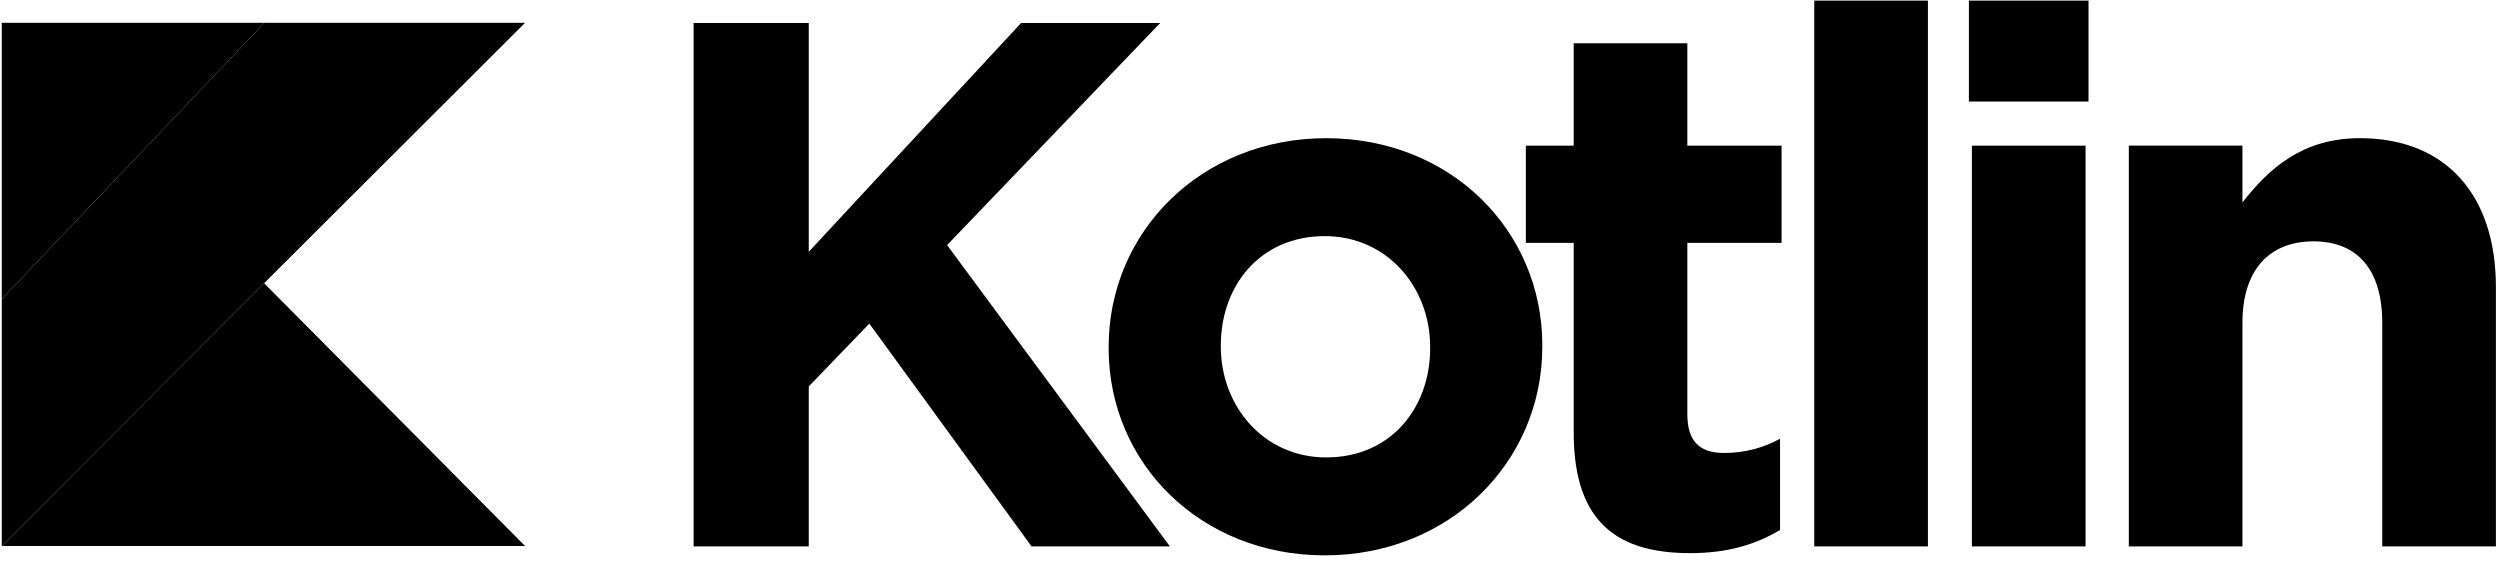 <svg width="91" height="21" viewBox="0 0 91 21" fill="none" xmlns="http://www.w3.org/2000/svg">
<path d="M25.248 0.838H29.439L29.439 9.166L37.168 0.838H42.23L34.474 8.921L42.584 19.889H37.549L31.644 11.779L29.439 14.065L29.439 19.889H25.248L25.248 0.838V0.838Z" fill="black"/>
<path d="M40.355 12.677V12.623C40.355 8.432 43.73 5.03 48.275 5.03C52.793 5.03 56.14 8.377 56.14 12.568V12.623C56.14 16.814 52.766 20.215 48.221 20.215C43.703 20.215 40.355 16.868 40.355 12.677ZM52.058 12.677V12.623C52.058 10.473 50.507 8.595 48.221 8.595C45.853 8.595 44.438 10.418 44.438 12.568V12.623C44.438 14.773 45.989 16.65 48.275 16.65C50.643 16.65 52.058 14.827 52.058 12.677Z" fill="black"/>
<path d="M57.283 15.753V8.84H55.541V5.302H57.283L57.283 1.574H61.419V5.302H64.849V8.84H61.419V15.073C61.419 16.025 61.828 16.488 62.753 16.488C63.515 16.488 64.195 16.297 64.794 15.97V19.291C63.923 19.808 62.916 20.134 61.528 20.134C58.997 20.134 57.283 19.127 57.283 15.753Z" fill="black"/>
<path d="M66.039 0.022H70.176L70.176 19.889H66.039L66.039 0.022Z" fill="black"/>
<path d="M71.668 0.022H76.022V3.696H71.668V0.022ZM71.777 5.302H75.914L75.914 19.889L71.777 19.889L71.777 5.302Z" fill="black"/>
<path d="M77.488 5.301H81.625V7.37C82.578 6.145 83.802 5.029 85.898 5.029C89.028 5.029 90.851 7.098 90.851 10.445V19.889L86.714 19.889V11.751C86.714 9.792 85.789 8.785 84.21 8.785C82.632 8.785 81.625 9.792 81.625 11.751L81.625 19.889H77.489L77.489 5.301L77.488 5.301Z" fill="black"/>
<path d="M9.627 0.829L0.064 10.886V19.876L9.614 10.31L19.113 0.829H9.627Z" fill="black"/>
<path d="M0.064 19.875L9.614 10.31L19.113 19.875H0.064Z" fill="black"/>
<path d="M0.064 0.829H9.628L0.064 10.886V0.829Z" fill="black"/>
</svg>
